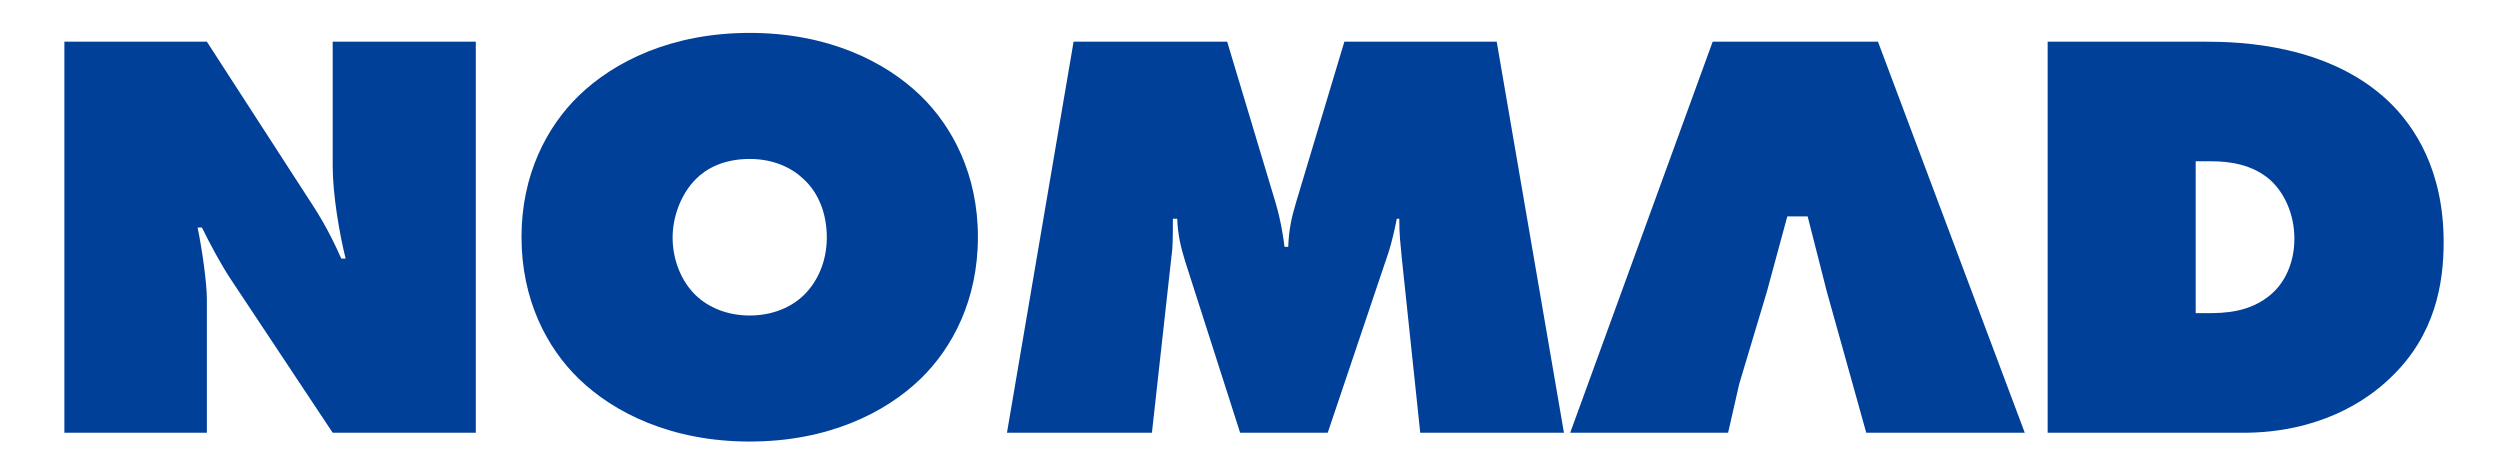 <?xml version="1.0" encoding="utf-8"?>
<!-- Generator: Adobe Illustrator 16.0.0, SVG Export Plug-In . SVG Version: 6.00 Build 0)  -->
<!DOCTYPE svg PUBLIC "-//W3C//DTD SVG 1.1//EN" "http://www.w3.org/Graphics/SVG/1.1/DTD/svg11.dtd">
<svg version="1.1" id="レイヤー_1" xmlns="http://www.w3.org/2000/svg" xmlns:xlink="http://www.w3.org/1999/xlink" x="0px"
	 y="0px" width="2664px" height="501.05px" viewBox="0 0 2664 501.05" enable-background="new 0 0 2664 501.05"
	 xml:space="preserve">
<g>
	<path fill="#004098" d="M68.604,461.145V44.427h151.837l101.871,157.441c16.442,24.986,26.943,41.233,41.406,73.726h4.598
		c-6.559-26.246-13.801-68.11-13.801-98.721V44.427h152.496v416.717H354.516L245.424,296.828
		c-9.863-14.986-21.702-36.855-30.243-54.356h-4.601c4.601,22.489,9.862,58.104,9.862,76.852v141.821H68.604z"/>
	<path fill="#004098" d="M980.957,403.668c-37.461,36.236-98.591,66.846-182.058,66.846c-83.489,0-144.616-30.609-182.081-66.846
		c-34.164-33.115-61.107-84.345-61.107-151.199c0-66.222,26.943-117.453,61.107-150.564c37.465-36.243,98.592-66.849,182.081-66.849
		c83.467,0,144.597,30.606,182.058,66.849c34.164,33.111,61.11,84.343,61.11,150.564
		C1042.067,319.323,1015.121,370.553,980.957,403.668z M741.713,190.616c-15.781,15.621-24.982,39.992-24.982,62.486
		c0,23.733,9.201,46.854,24.982,61.847c13.142,12.492,32.862,21.24,57.186,21.24c24.3,0,44.025-8.748,57.167-21.24
		c14.46-13.744,24.982-35.611,24.982-61.847c0-26.249-9.199-48.116-24.982-62.486c-11.823-11.241-30.885-21.24-57.167-21.24
		C770.634,169.376,752.234,180.001,741.713,190.616z"/>
	<path fill="#004098" d="M1073.023,461.145l70.986-416.717h163.667l51.269,170.559c6.578,21.869,9.196,42.484,9.856,48.105h3.94
		c0.659-18.125,3.281-30.617,8.543-48.105l51.266-170.559h162.348l71.646,416.717H1513.4l-19.723-186.805
		c-1.324-14.367-2.619-23.741-2.619-41.232h-2.645c-1.957,10.619-5.896,26.865-8.535,34.982l-65.07,193.055h-93.336l-58.5-182.432
		c-4.602-14.996-7.884-28.114-8.544-45.605h-4.602c0,8.116,0,24.363-0.661,32.48l-21.682,195.557H1073.023z"/>
	<path fill="#004098" d="M1904.543,230.608l-21.686,79.964l-29.58,98.708l-11.818,51.864h-168.266l151.818-416.717h176.158
		l156.418,416.717h-168.919l-14.456-51.864l-27.604-98.708l-20.366-79.964H1904.543z"/>
	<path fill="#004098" d="M2181.984,461.145V44.427h168.922c36.799,0,130.131,3.114,193.879,63.094
		c28.265,26.87,59.165,73.725,59.165,150.573c0,43.111-8.558,98.713-56.528,144.319c-26.301,25.617-77.564,58.731-157.096,58.731
		H2181.984z M2339.726,333.688h11.839c18.398,0,45.341-0.615,67.684-19.364c15.123-12.493,25.646-33.741,25.646-59.981
		c0-26.863-11.18-49.355-25.646-62.475c-19.058-16.871-44.04-19.993-62.441-19.993h-17.081V333.688z"/>
</g>
</svg>
